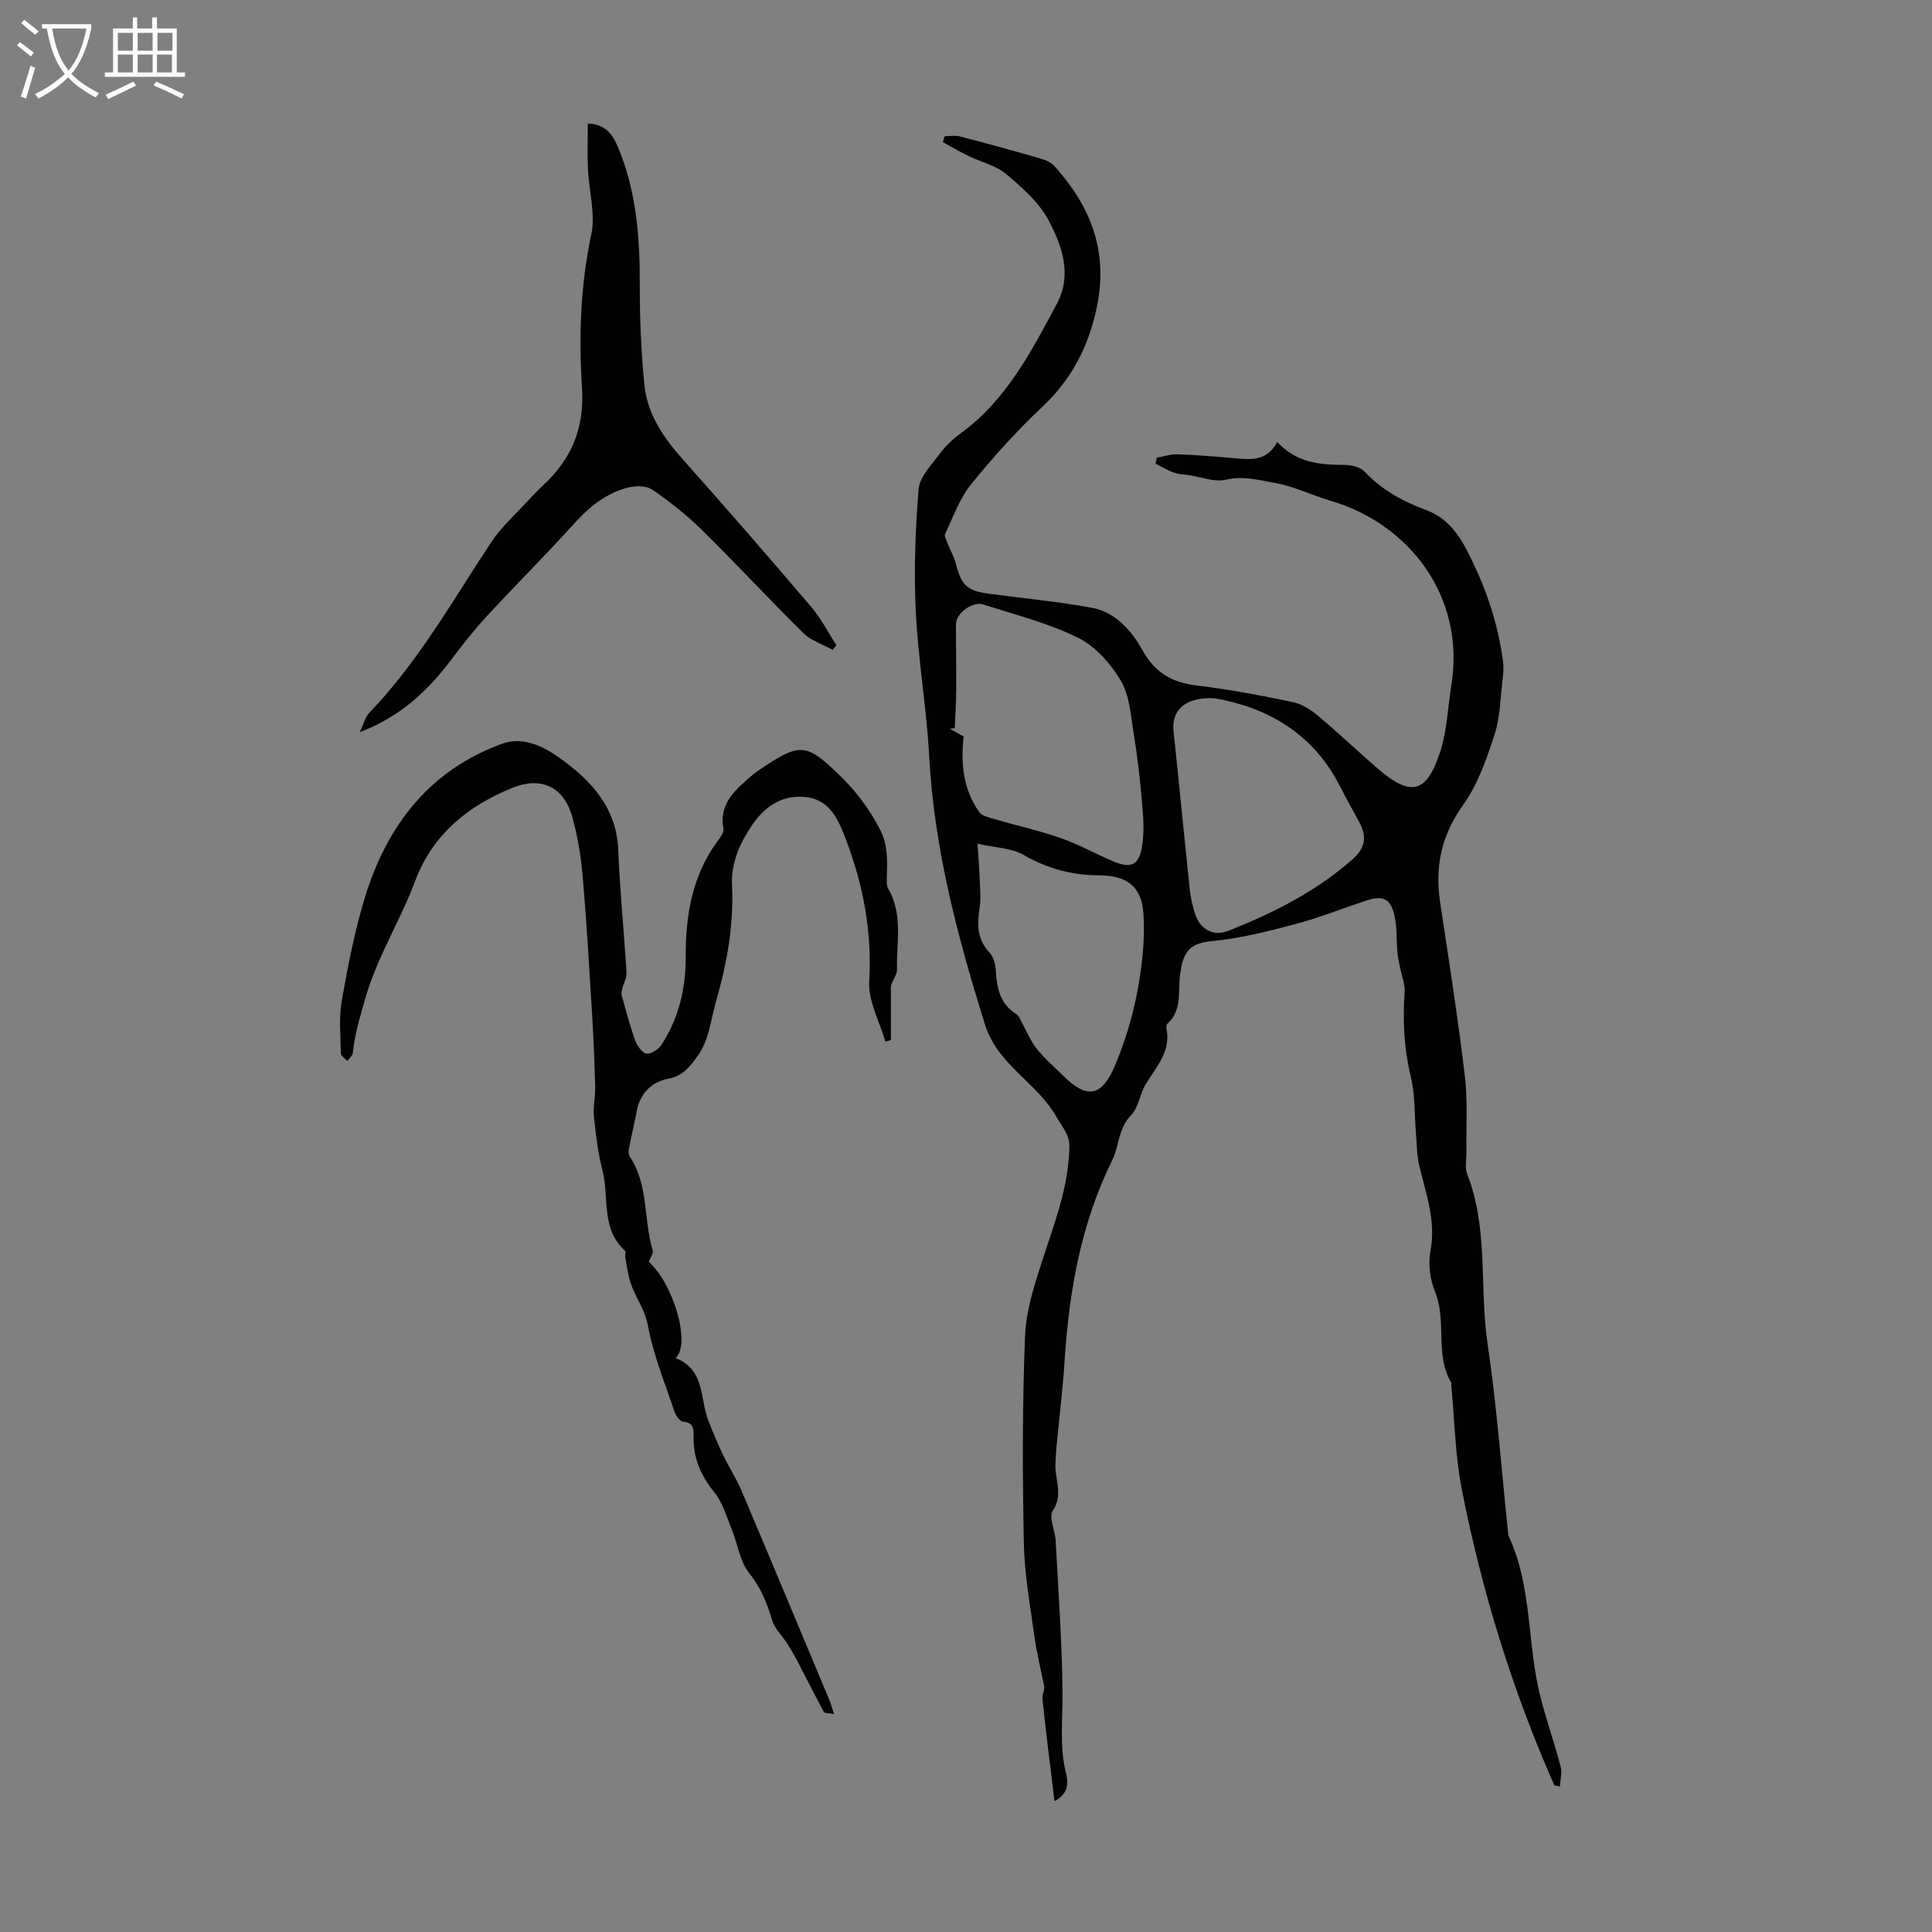 <svg enable-background="new 0 0 400 400" viewBox="0 0 400 400" xmlns="http://www.w3.org/2000/svg"><rect x="0" y="0" width="400" height="400" fill="#808080" stroke="none"/><path d="m6.4 11.7c-1-.8-1.9-1.6-2.9-2.3l.6-.7c.9.7 1.9 1.4 2.9 2.2zm-2.1 8.3c.7-2.1 1.4-4.2 2-6.4.2.1.6.3 1 .4-.7 2.3-1.3 4.4-1.9 6.4zm3-12.8c-1.1-.9-2.1-1.7-2.9-2.4l.6-.7c1 .8 2 1.5 3 2.4zm1.4-1.3v-.9h10.2v.9c-.9 4.2-2.3 7.3-4.1 9.4 1.3 1.4 3.2 2.7 5.7 4-.2.2-.4.5-.7.9-2.5-1.4-4.4-2.7-5.7-4.2-1.4 1.5-3.5 3-6.1 4.4 0 0 0 0-.1-.1-.3-.4-.5-.7-.7-.8 2.7-1.3 4.7-2.8 6.2-4.2-1.8-2.2-3-5.3-3.7-9.4zm9.2 0h-7.1c.6 3.8 1.7 6.7 3.4 8.7 1.7-2 2.9-4.8 3.7-8.7z" fill="#fafbfa"/><path d="m31.6 3.6h.9v2.3h4.1v9.1h1.7v.9h-16.6v-.9h1.7v-9.1h4.1v-2.3h.9v2.3h3.1v-2.3zm-4 13.3.6.8c-1.9.9-3.8 1.9-5.8 2.8-.2-.3-.3-.6-.5-.9 2-.9 3.9-1.8 5.7-2.7zm-3.2-10.1v3.7h3.1v-3.7zm0 4.5v3.7h3.1v-3.7zm4.1-4.5v3.7h3.1v-3.7zm0 4.5v3.7h3.1v-3.7zm9.1 9.1c-2.1-1.1-4.1-2-5.8-2.7l.5-.8c2.2.9 4.1 1.8 5.8 2.6zm-1.9-13.6h-3.1v3.7h3.1zm-3.2 4.5v3.7h3.1v-3.7z" fill="#fafbfa"/><g fill="#010100"><path d="m218.32 372.91c-.89-7.33-1.77-14.21-2.49-21.1-.11-1.01.58-2.1.32-2.9-.68-3.39-1.53-6.76-2-10.18-.88-6.45-2.06-12.92-2.18-19.4-.28-14.21-.31-28.44.25-42.64.21-5.38 1.98-10.8 3.67-16 2.49-7.66 5.43-15.17 5.51-23.38.02-2.47-1.56-4.1-2.71-6.13-4.03-7.1-12.12-10.63-14.75-19.05-5.69-18.17-10.53-36.39-11.56-55.53-.53-9.98-2.28-19.9-2.77-29.88-.41-8.46-.12-17.01.58-25.45.21-2.57 2.68-5.04 4.4-7.35 1.19-1.6 2.71-3.03 4.32-4.21 9.44-6.88 14.61-16.93 19.91-26.83 3.2-5.98 1.07-12.03-1.74-17.3-1.99-3.72-5.49-6.79-8.81-9.57-2.12-1.78-5.16-2.46-7.74-3.71-1.81-.88-3.55-1.9-5.31-2.86.12-.41.23-.83.35-1.24 1.05 0 2.17-.22 3.15.04 5.62 1.46 11.23 3 16.81 4.61 1.02.29 2.14.82 2.83 1.59 7.46 8.32 11.14 17.59 8.73 29.13-1.72 8.21-5.18 14.91-11.28 20.65-5.28 4.98-10.2 10.41-14.76 16.06-2.38 2.94-3.7 6.76-5.36 10.24-.24.49.27 1.39.53 2.06.52 1.35 1.29 2.62 1.64 4 1.18 4.63 2.32 5.74 6.93 6.35 7.1.94 14.24 1.62 21.27 2.9 4.9.9 8.25 4.78 10.45 8.75 2.67 4.8 6.2 6.74 11.38 7.36 6.65.79 13.26 2.06 19.82 3.43 1.86.39 3.7 1.58 5.2 2.84 4.2 3.52 8.16 7.32 12.31 10.9 6.81 5.87 10.07 5.22 12.89-3.25 1.49-4.48 1.64-9.41 2.39-14.14 2.91-18.33-8.87-33.33-25.03-38.05-3.85-1.12-7.54-2.97-11.45-3.67-3.3-.59-6.62-1.53-10.24-.68-2.31.54-5.02-.55-7.55-.93-1.09-.16-2.22-.2-3.24-.56-1.3-.47-2.5-1.2-3.74-1.82.08-.42.16-.83.24-1.25 1.44-.25 2.89-.75 4.32-.7 3.91.14 7.82.45 11.72.8 3.39.31 6.75.72 8.91-3.35 3.98 4.31 8.79 4.73 13.82 4.74 1.45 0 3.37.43 4.28 1.41 3.56 3.79 7.95 6.17 12.68 7.92 4.12 1.53 6.51 4.58 8.4 8.21 3.82 7.29 6.49 14.97 7.57 23.15.16 1.19.06 2.45-.09 3.65-.47 3.85-.49 7.87-1.67 11.5-1.64 5.04-3.46 10.31-6.49 14.55-4.52 6.31-5.9 12.8-4.77 20.23 1.81 11.91 3.66 23.82 5.1 35.78.62 5.19.26 10.51.34 15.77.03 1.57-.38 3.3.16 4.67 4.46 11.36 2.48 23.46 4.22 35.14 1.93 13.05 2.89 26.24 4.27 39.37.01.11 0 .24.04.33 5 10.57 3.81 22.37 6.63 33.37 1.24 4.86 2.91 9.61 4.19 14.46.33 1.24-.08 2.67-.16 4.11-.81-.18-1.13-.17-1.17-.28-8.69-19.67-14.98-40.12-19.13-61.18-1.4-7.13-1.51-14.52-2.2-21.79-.01-.11.06-.25.02-.33-3.49-5.83-.87-12.74-3.37-18.84-1.04-2.55-1.46-5.78-.95-8.47 1.19-6.29-.96-11.91-2.34-17.75-.5-2.13-.48-4.38-.67-6.58-.32-3.87-.13-7.86-1.03-11.58-1.41-5.86-1.74-11.67-1.31-17.62.12-1.66-.6-3.38-.93-5.07-.21-1.07-.48-2.15-.57-3.23-.21-2.45-.05-4.96-.55-7.34-.8-3.78-2.36-4.52-5.96-3.33-4.88 1.62-9.68 3.53-14.64 4.85-5.57 1.48-11.24 2.93-16.95 3.48-4.64.44-6.25 1.77-6.91 7.18-.42 3.48.46 7.22-2.63 9.99-.19.17-.22.66-.16.97.94 4.74-2.11 7.94-4.31 11.53-1.24 2.03-1.47 4.85-3.04 6.44-2.68 2.71-2.43 6.33-3.82 9.14-6.57 13.29-9.01 27.34-9.94 41.87-.39 5.99-1.13 11.97-1.7 17.95-.09.99-.09 1.98-.17 2.97-.26 3.27 1.72 6.5-.56 9.95-.89 1.34.48 4.08.59 6.2.56 10.5 1.33 21.01 1.42 31.52.05 5.57-.66 11.12.74 16.65.52 2.02.48 4.23-2.4 5.74zm-18.81-220.43c-.64 5.96.02 11.1 3.23 15.65.58.83 2.06 1.13 3.19 1.46 4.57 1.34 9.23 2.37 13.71 3.94 3.68 1.28 7.12 3.22 10.72 4.76 3.79 1.63 5.48.89 6.11-3.17.44-2.82.26-5.78.01-8.64-.42-4.88-.98-9.76-1.76-14.6-.6-3.74-.84-7.87-2.68-10.98-2.09-3.53-5.28-7.11-8.88-8.88-6.16-3.03-12.98-4.74-19.57-6.87-2.25-.73-5.67 1.85-5.67 4.09-.01 4.48.09 8.95.06 13.43-.02 2.69-.2 5.39-.31 8.08-.34.05-.68.1-1.02.14 1.04.57 2.08 1.16 2.86 1.59zm51.86-7.92c-6.16-.28-8.84 2.63-8.4 6.8 1.16 10.98 2.22 21.97 3.38 32.95.18 1.65.56 3.31 1.08 4.89 1.08 3.3 3.77 4.75 7.03 3.46 9.27-3.68 18.14-8.14 25.67-14.85 2.62-2.34 2.9-4.66 1.21-7.75-1.34-2.44-2.69-4.89-3.96-7.37-5.83-11.41-15.82-16.42-26.01-18.13zm-48.99 30.12c.2 2.99.38 5.07.45 7.16.07 2.1.3 4.26-.03 6.31-.54 3.35-.47 6.33 2.02 9.01.82.88 1.27 2.39 1.34 3.64.23 3.68.82 7.05 4.31 9.19.5.31.73 1.07 1.05 1.64 1.03 1.85 1.83 3.88 3.13 5.52 1.58 2 3.58 3.68 5.4 5.5 4.89 4.89 8.01 4.53 10.76-1.96 2.07-4.9 3.66-10.1 4.65-15.32 1-5.31 1.63-10.84 1.28-16.21-.36-5.63-3.48-7.91-9.17-7.93-5.62-.02-10.66-1.37-15.59-4.2-2.6-1.49-6.02-1.53-9.6-2.35z"/><path d="m172.68 354.88c-1.16-.22-1.96-.16-2.11-.44-1.9-3.53-3.69-7.11-5.55-10.66-.63-1.2-1.32-2.38-2.05-3.52-1.04-1.62-2.61-3.07-3.12-4.84-1.04-3.57-2.35-6.75-4.77-9.77-1.91-2.39-2.34-5.95-3.55-8.93-1.09-2.66-1.89-5.63-3.65-7.78-2.84-3.48-4.37-7.15-4.28-11.58.03-1.53-.04-2.85-2.17-3.02-.65-.05-1.48-1.18-1.75-1.97-1.98-5.94-4.41-11.81-5.53-17.91-.67-3.67-2.99-6.32-3.84-9.69-.38-1.48-.6-3.01-.86-4.52-.07-.43.17-1.1-.05-1.3-5.05-4.54-3.23-11.03-4.66-16.58-.94-3.67-1.39-7.48-1.78-11.26-.2-1.94.32-3.95.27-5.93-.13-4.99-.33-9.98-.63-14.96-.59-9.59-1.14-19.19-1.96-28.76-.35-4.1-1.03-8.24-2.12-12.21-1.81-6.62-6.69-8.42-12.31-6.18-9.44 3.77-16.69 9.83-20.23 19.27-3.12 8.34-7.96 15.88-10.42 24.6-1.04 3.67-2.12 7.22-2.5 11.02-.06.6-.75 1.14-1.14 1.71-.47-.51-1.33-1.02-1.34-1.54-.07-3.66-.45-7.41.18-10.97 1.29-7.25 2.69-14.55 4.86-21.57 4.57-14.8 13.4-26.21 28.41-31.63 4.2-1.52 8.47.53 11.91 3.01 6.47 4.66 11.71 10.22 12.06 19.01.34 8.47 1.2 16.92 1.71 25.38.07 1.1-.61 2.24-.88 3.37-.11.46-.22.99-.1 1.42.87 3.1 1.68 6.23 2.78 9.26.4 1.11 1.45 2.62 2.35 2.73.97.13 2.51-.93 3.14-1.89 3.56-5.51 5-11.67 4.97-18.18-.04-8.68 1.38-16.92 6.71-24.1.52-.7 1.23-1.67 1.1-2.38-.99-5.38 2.63-8.18 6.01-11.14.59-.51 1.25-.94 1.9-1.38 8.02-5.37 9.31-5.16 16.13 1.43 3.42 3.31 6.15 6.95 8.36 11.19 1.67 3.21 1.52 6.39 1.44 9.71-.02.86-.13 1.9.27 2.58 3.12 5.33 1.67 11.15 1.83 16.76.03 1.19-1.15 2.42-1.27 3.55v11.06c-.38.11-.76.22-1.13.32-1.2-4.17-3.61-8.42-3.36-12.5.62-10.33-1.26-20.02-4.88-29.52-1.55-4.07-3.37-8.16-8.35-8.64-4.88-.48-8.51 2.01-11.18 6.05-2.46 3.72-4.2 7.63-3.99 12.21.38 8.24-1.04 16.2-3.33 24.12-1.13 3.89-1.38 7.98-3.93 11.43-1.56 2.12-2.95 3.96-5.86 4.5-3.56.66-5.89 3.01-6.61 6.73-.51 2.63-1.13 5.24-1.63 7.87-.1.5-.06 1.17.21 1.57 3.91 5.89 2.81 13 4.72 19.38.19.64-.51 1.55-.82 2.37 5.01 4.39 8.85 16.96 5.56 19.94 6.11 2.35 5 8.33 6.78 12.93.96 2.47 2 4.91 3.14 7.3 1.16 2.42 2.66 4.68 3.7 7.14 6.15 14.5 12.2 29.04 18.28 43.57.27.69.46 1.42.91 2.76z"/><path d="m121.7 25.58c3.63.09 5.12 2.25 6.2 4.78 3.88 9.15 4.58 18.79 4.56 28.61-.01 6.92.27 13.87.96 20.76.62 6.09 4.01 10.97 8.06 15.51 8.94 10.02 17.74 20.16 26.45 30.38 2.05 2.4 3.51 5.3 5.25 7.98-.26.32-.52.63-.78.95-2.04-1.14-4.46-1.89-6.07-3.47-7.09-6.98-13.84-14.3-20.93-21.28-3.17-3.12-6.7-5.94-10.38-8.44-1.26-.86-3.57-.81-5.19-.37-4.41 1.19-7.83 3.95-10.91 7.36-5.92 6.56-12.2 12.8-18.2 19.3-2.64 2.86-5.04 5.95-7.39 9.06-4.8 6.34-10.39 11.64-18.84 14.88.85-1.79 1.13-3.14 1.94-3.98 10.18-10.58 17.31-23.32 25.33-35.44 2.12-3.2 5.12-5.83 7.74-8.7.91-.99 1.85-1.96 2.83-2.87 5.93-5.47 8.7-11.86 8.17-20.26-.68-10.58-.34-21.19 1.91-31.74.92-4.31-.48-9.1-.69-13.67-.13-3-.02-6-.02-9.35z"/></g></svg>
